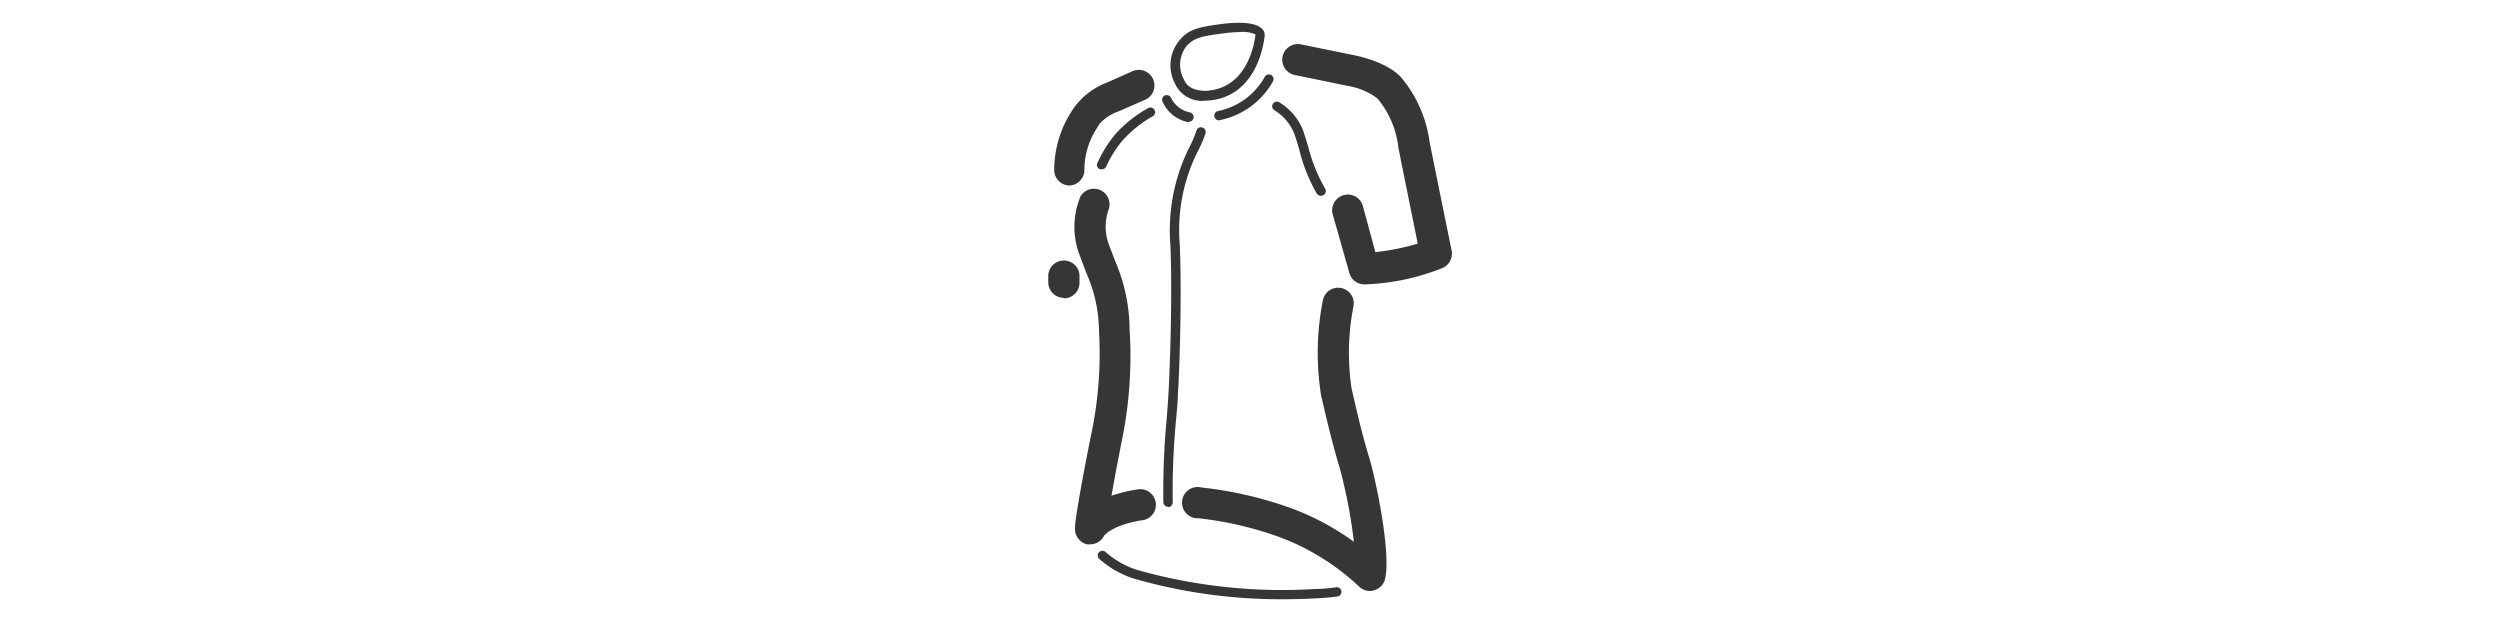 <svg id="Layer_3" data-name="Layer 3" xmlns="http://www.w3.org/2000/svg" viewBox="0 0 200 50">
  <defs>
    <style>
      .cls-1 {
        fill: #363636;
      }
    </style>
  </defs>
  <g>
    <path class="cls-1" d="M109.15,22.75a1.24,1.24,0,0,1-1.2-.91l-1.33-4.68a1.26,1.26,0,0,1,.87-1.55,1.25,1.25,0,0,1,1.54.87l1,3.69a19.12,19.12,0,0,0,3.39-.68c-.38-1.88-1.18-5.81-1.55-7.68a7.41,7.41,0,0,0-1.68-3.94,5.44,5.44,0,0,0-2.38-1L103.58,6a1.25,1.25,0,0,1,.5-2.45l4.26.87c.44.09,2.74.59,3.8,1.83a10.1,10.1,0,0,1,2.22,5.07c.5,2.51,1.77,8.72,1.77,8.73a1.26,1.26,0,0,1-.68,1.37,18.37,18.37,0,0,1-6.21,1.33Z"/>
    <path class="cls-1" d="M109.6,47.28a1.26,1.26,0,0,1-.89-.37,18.91,18.91,0,0,0-6.51-4,28.16,28.16,0,0,0-6.33-1.45A1.25,1.25,0,1,1,96.12,39a31,31,0,0,1,6.9,1.56,20.71,20.71,0,0,1,5.29,2.78,40.92,40.92,0,0,0-1.12-5.86c-.53-1.77-.92-3.3-1.5-5.84a21.6,21.6,0,0,1,.12-7.51,1.25,1.25,0,1,1,2.45.46,19.23,19.23,0,0,0-.13,6.5c.56,2.48.94,4,1.45,5.67.45,1.5,1.72,7.41,1.23,9.54a1.23,1.23,0,0,1-.87.92A1.33,1.33,0,0,1,109.6,47.28Z"/>
    <path class="cls-1" d="M85.11,23.83a1.25,1.25,0,0,1-1.25-1.23v-.51a1.25,1.25,0,1,1,2.5,0v.51a1.25,1.25,0,0,1-1.23,1.27Z"/>
    <path class="cls-1" d="M85.59,14.84h-.12a1.25,1.25,0,0,1-1.13-1.35A8.65,8.65,0,0,1,85.67,9l.19-.3A5.79,5.79,0,0,1,88.57,6.6l2-.89a1.25,1.25,0,1,1,1,2.29l-2.09.91a3.69,3.69,0,0,0-1.52,1l-.21.35a6.11,6.11,0,0,0-1,3.41A1.25,1.25,0,0,1,85.59,14.84Z"/>
    <path class="cls-1" d="M87.26,43.54a1.24,1.24,0,0,1-.33,0A1.28,1.28,0,0,1,86,42.2c0-.83.9-5.5,1.35-7.71a31.16,31.16,0,0,0,.57-8,11.59,11.59,0,0,0-1-4.62c-.14-.37-.3-.78-.47-1.26a6.32,6.32,0,0,1,0-4.92,1.25,1.25,0,0,1,2.22,1.13,4.15,4.15,0,0,0,.12,2.95c.17.46.32.85.46,1.2a14.12,14.12,0,0,1,1.12,5.41A33.66,33.66,0,0,1,89.8,35c-.28,1.37-.62,3.18-.88,4.66a10.84,10.84,0,0,1,2-.49,1.25,1.25,0,1,1,.39,2.46c-2.37.38-3,1.24-3,1.25A1.19,1.19,0,0,1,87.26,43.54Z"/>
    <path class="cls-1" d="M96.38,8.06A2.37,2.37,0,0,1,94,6.69a3.14,3.14,0,0,1,.36-3.47c.79-.93,1.58-1.06,3.44-1.31.74-.09,2.51-.25,3.15.38a.7.7,0,0,1,.22.6c-.09.82-.73,4.91-4.58,5.16Zm2.75-5.49a9.57,9.57,0,0,0-1.19.09c-1.77.23-2.37.34-3,1a2.44,2.44,0,0,0-.22,2.71c.39,1,1.76.89,1.82.89h0c3.26-.22,3.82-3.79,3.9-4.51A2.6,2.6,0,0,0,99.13,2.57Z"/>
    <path class="cls-1" d="M97.51,9.63a.38.38,0,0,1-.07-.75,5.5,5.5,0,0,0,3.74-2.73A.39.39,0,0,1,101.7,6a.38.38,0,0,1,.13.52,6.27,6.27,0,0,1-4.24,3.09Z"/>
    <path class="cls-1" d="M95.13,9.76H95a2.84,2.84,0,0,1-2-1.64.37.37,0,0,1,.2-.49.39.39,0,0,1,.49.21A2.15,2.15,0,0,0,95.23,9a.38.38,0,0,1-.1.74Z"/>
    <path class="cls-1" d="M105.66,15.66a.38.38,0,0,1-.31-.16,13.39,13.39,0,0,1-1.42-3.58c-.13-.44-.26-.86-.38-1.2a3.82,3.82,0,0,0-1.6-1.9.37.37,0,1,1,.4-.63,4.55,4.55,0,0,1,1.91,2.28c.12.36.25.78.39,1.24A13.08,13.08,0,0,0,106,15.07a.39.39,0,0,1-.1.53A.42.42,0,0,1,105.66,15.66Z"/>
    <path class="cls-1" d="M88.14,13.54l-.15,0a.37.37,0,0,1-.2-.49,10.19,10.19,0,0,1,1.38-2.25,10.09,10.09,0,0,1,2.68-2.15.37.37,0,0,1,.51.14.37.37,0,0,1-.14.51,9.61,9.61,0,0,0-2.47,2,9.23,9.23,0,0,0-1.27,2.06A.38.38,0,0,1,88.14,13.54Z"/>
    <path class="cls-1" d="M93.44,40.54a.37.37,0,0,1-.37-.35,60.68,60.68,0,0,1,.27-6.74c.06-.78.11-1.49.14-2,.12-2.12.32-8,.15-11.87a14.83,14.83,0,0,1,1.49-7.74,9.35,9.35,0,0,0,.6-1.4.37.37,0,0,1,.47-.24.38.38,0,0,1,.25.47,9.59,9.59,0,0,1-.66,1.52,14,14,0,0,0-1.4,7.35c.17,3.86,0,9.82-.15,12,0,.54-.08,1.26-.14,2a58.92,58.92,0,0,0-.27,6.62.39.39,0,0,1-.35.41Z"/>
    <path class="cls-1" d="M102.71,47.94A42.52,42.52,0,0,1,91,46.37a7.55,7.55,0,0,1-3.07-1.67.37.37,0,0,1,0-.53.38.38,0,0,1,.53,0,6.84,6.84,0,0,0,2.75,1.49,42.69,42.69,0,0,0,14,1.46s.78,0,1.68-.14a.36.36,0,0,1,.42.32.37.37,0,0,1-.32.42c-.94.12-1.71.15-1.74.15C104.41,47.91,103.54,47.94,102.71,47.94Z"/>
  </g>
</svg>
